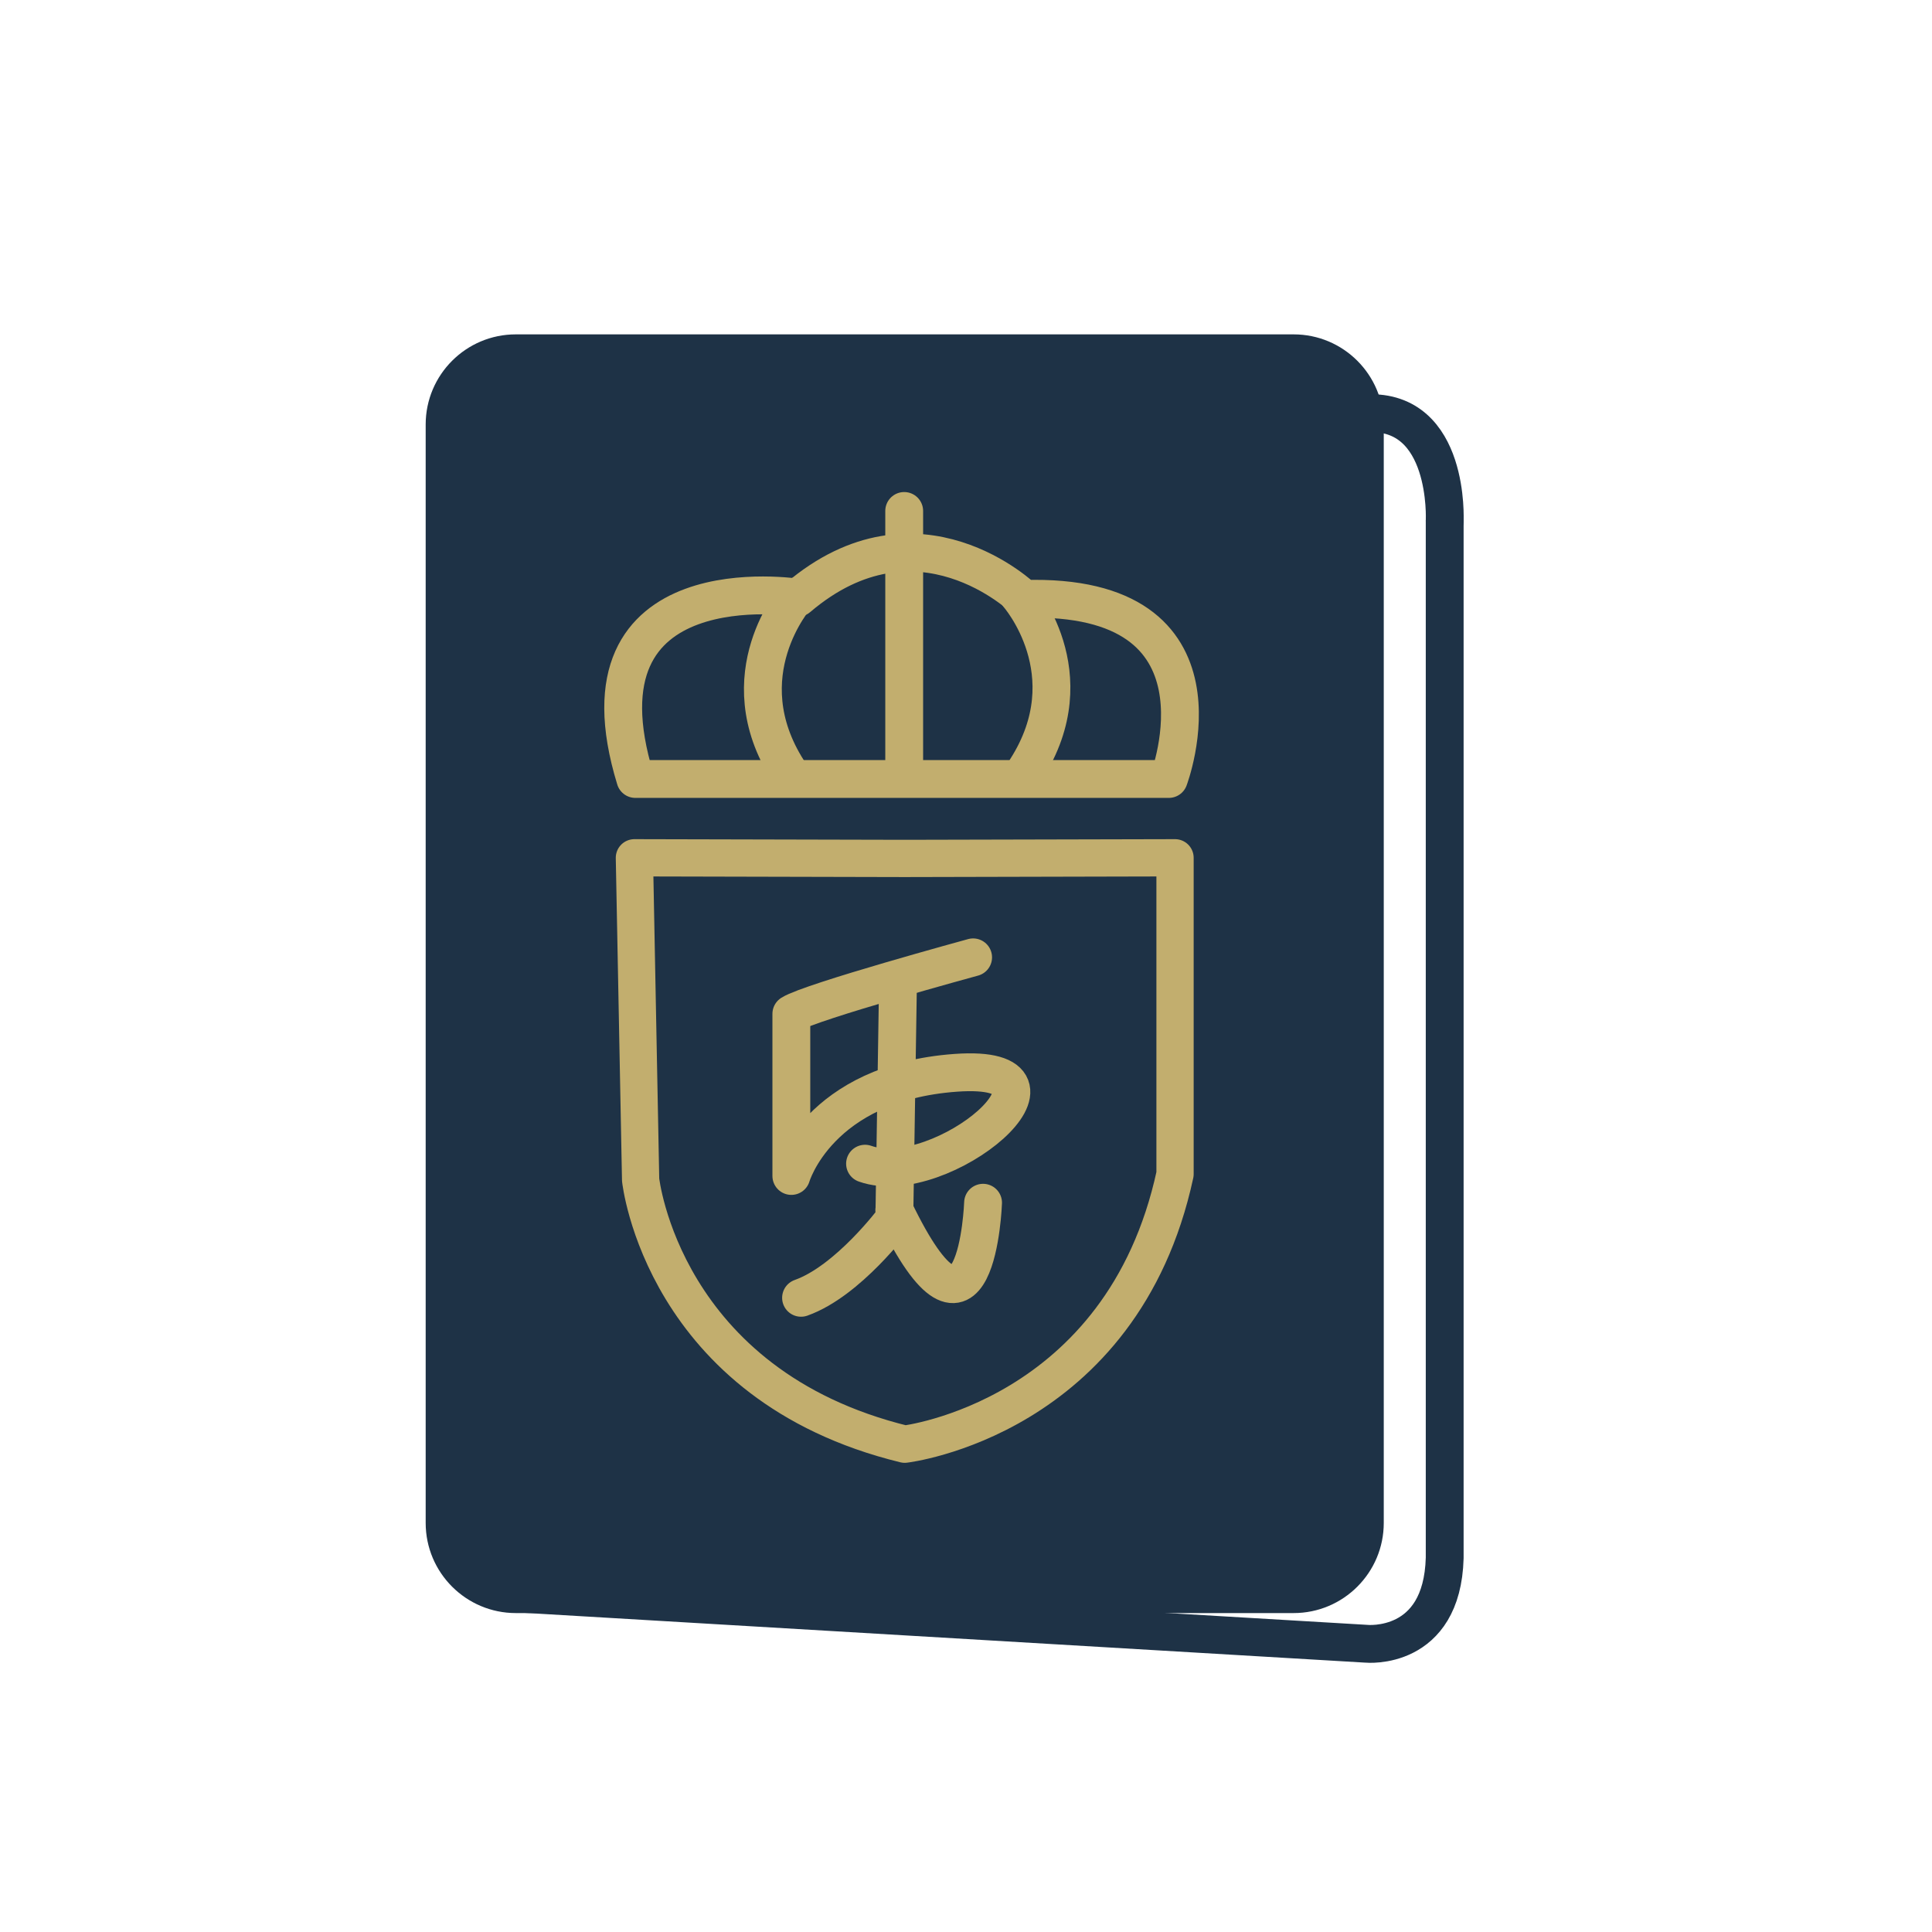 <svg xmlns="http://www.w3.org/2000/svg" xmlns:xlink="http://www.w3.org/1999/xlink" xmlns:serif="http://www.serif.com/" width="100%" height="100%" viewBox="0 0 1080 1080" xml:space="preserve" style="fill-rule:evenodd;clip-rule:evenodd;stroke-linecap:round;stroke-linejoin:round;stroke-miterlimit:1.5;"><rect id="Artboard7" x="0" y="0" width="1080" height="1080" style="fill:none;"></rect><g><g><g><g><g><g><path d="M773.531,237.309l-0,614.015c-0,27.813 -22.581,50.393 -50.394,50.393l-434.787,0c-27.813,0 -50.393,-22.58 -50.393,-50.393l-0,-614.015c-0,-27.813 22.58,-50.393 50.393,-50.393l434.787,-0c27.813,-0 50.394,22.58 50.394,50.393Z" style="fill:#1e3246;"></path></g><g><path d="M505.744,479.869l-151.107,-0.358l3.473,179.968c0,0 12.158,114.806 147.634,147.832c-0,0 121.58,-14.154 151.107,-150.977l-0,-176.823l-151.107,0.358Z" style="fill:none;stroke:#c2ae6e;stroke-width:20.83px;"></path></g></g></g><path d="M288.35,890.717l475.509,28.155c-0,0 42.323,4.232 43.733,-47.966l0,-579.823" style="fill:none;stroke:#1e3246;stroke-width:21.15px;"></path><path d="M807.592,291.083c0,0 3.088,-62.187 -43.467,-60.071" style="fill:none;stroke:#1e3246;stroke-width:21.15px;"></path></g></g><g><path d="M355.164,435.455l298.216,-0c-0,-0 39.577,-104.376 -80.952,-100.648c-0,0 -59.293,-57.846 -126.392,-0.689c0,0 -128.148,-20.435 -90.872,101.337Z" style="fill:none;stroke:#c2ae6e;stroke-width:21.15px;"></path><path d="M505.452,434.736l0,-149.108" style="fill:none;stroke:#c2ae6e;stroke-width:21.15px;"></path><path d="M445.148,333.363c0,0 -38.804,43.886 -4.619,97.472" style="fill:none;stroke:#c2ae6e;stroke-width:21.15px;"></path><path d="M569.071,332.44c-0,-0 38.804,43.885 4.619,97.471" style="fill:none;stroke:#c2ae6e;stroke-width:21.15px;"></path></g><g><path d="M543.98,535.161c0,0 -90.63,24.718 -101.615,31.584l-0,90.63c-0,-0 15.105,-52.181 92.003,-57.674c76.899,-5.493 -8.239,65.913 -50.808,50.808" style="fill:none;stroke:#c2ae6e;stroke-width:21.15px;"></path><path d="M501.955,550.917l-2.025,130.436c0,-0 -25.817,34.815 -52.14,44.132" style="fill:none;stroke:#c2ae6e;stroke-width:21.15px;"></path><path d="M549.539,672.333c-0,-0 -3.544,99.723 -49.609,4.05" style="fill:none;stroke:#c2ae6e;stroke-width:21.15px;"></path></g></g></svg>
